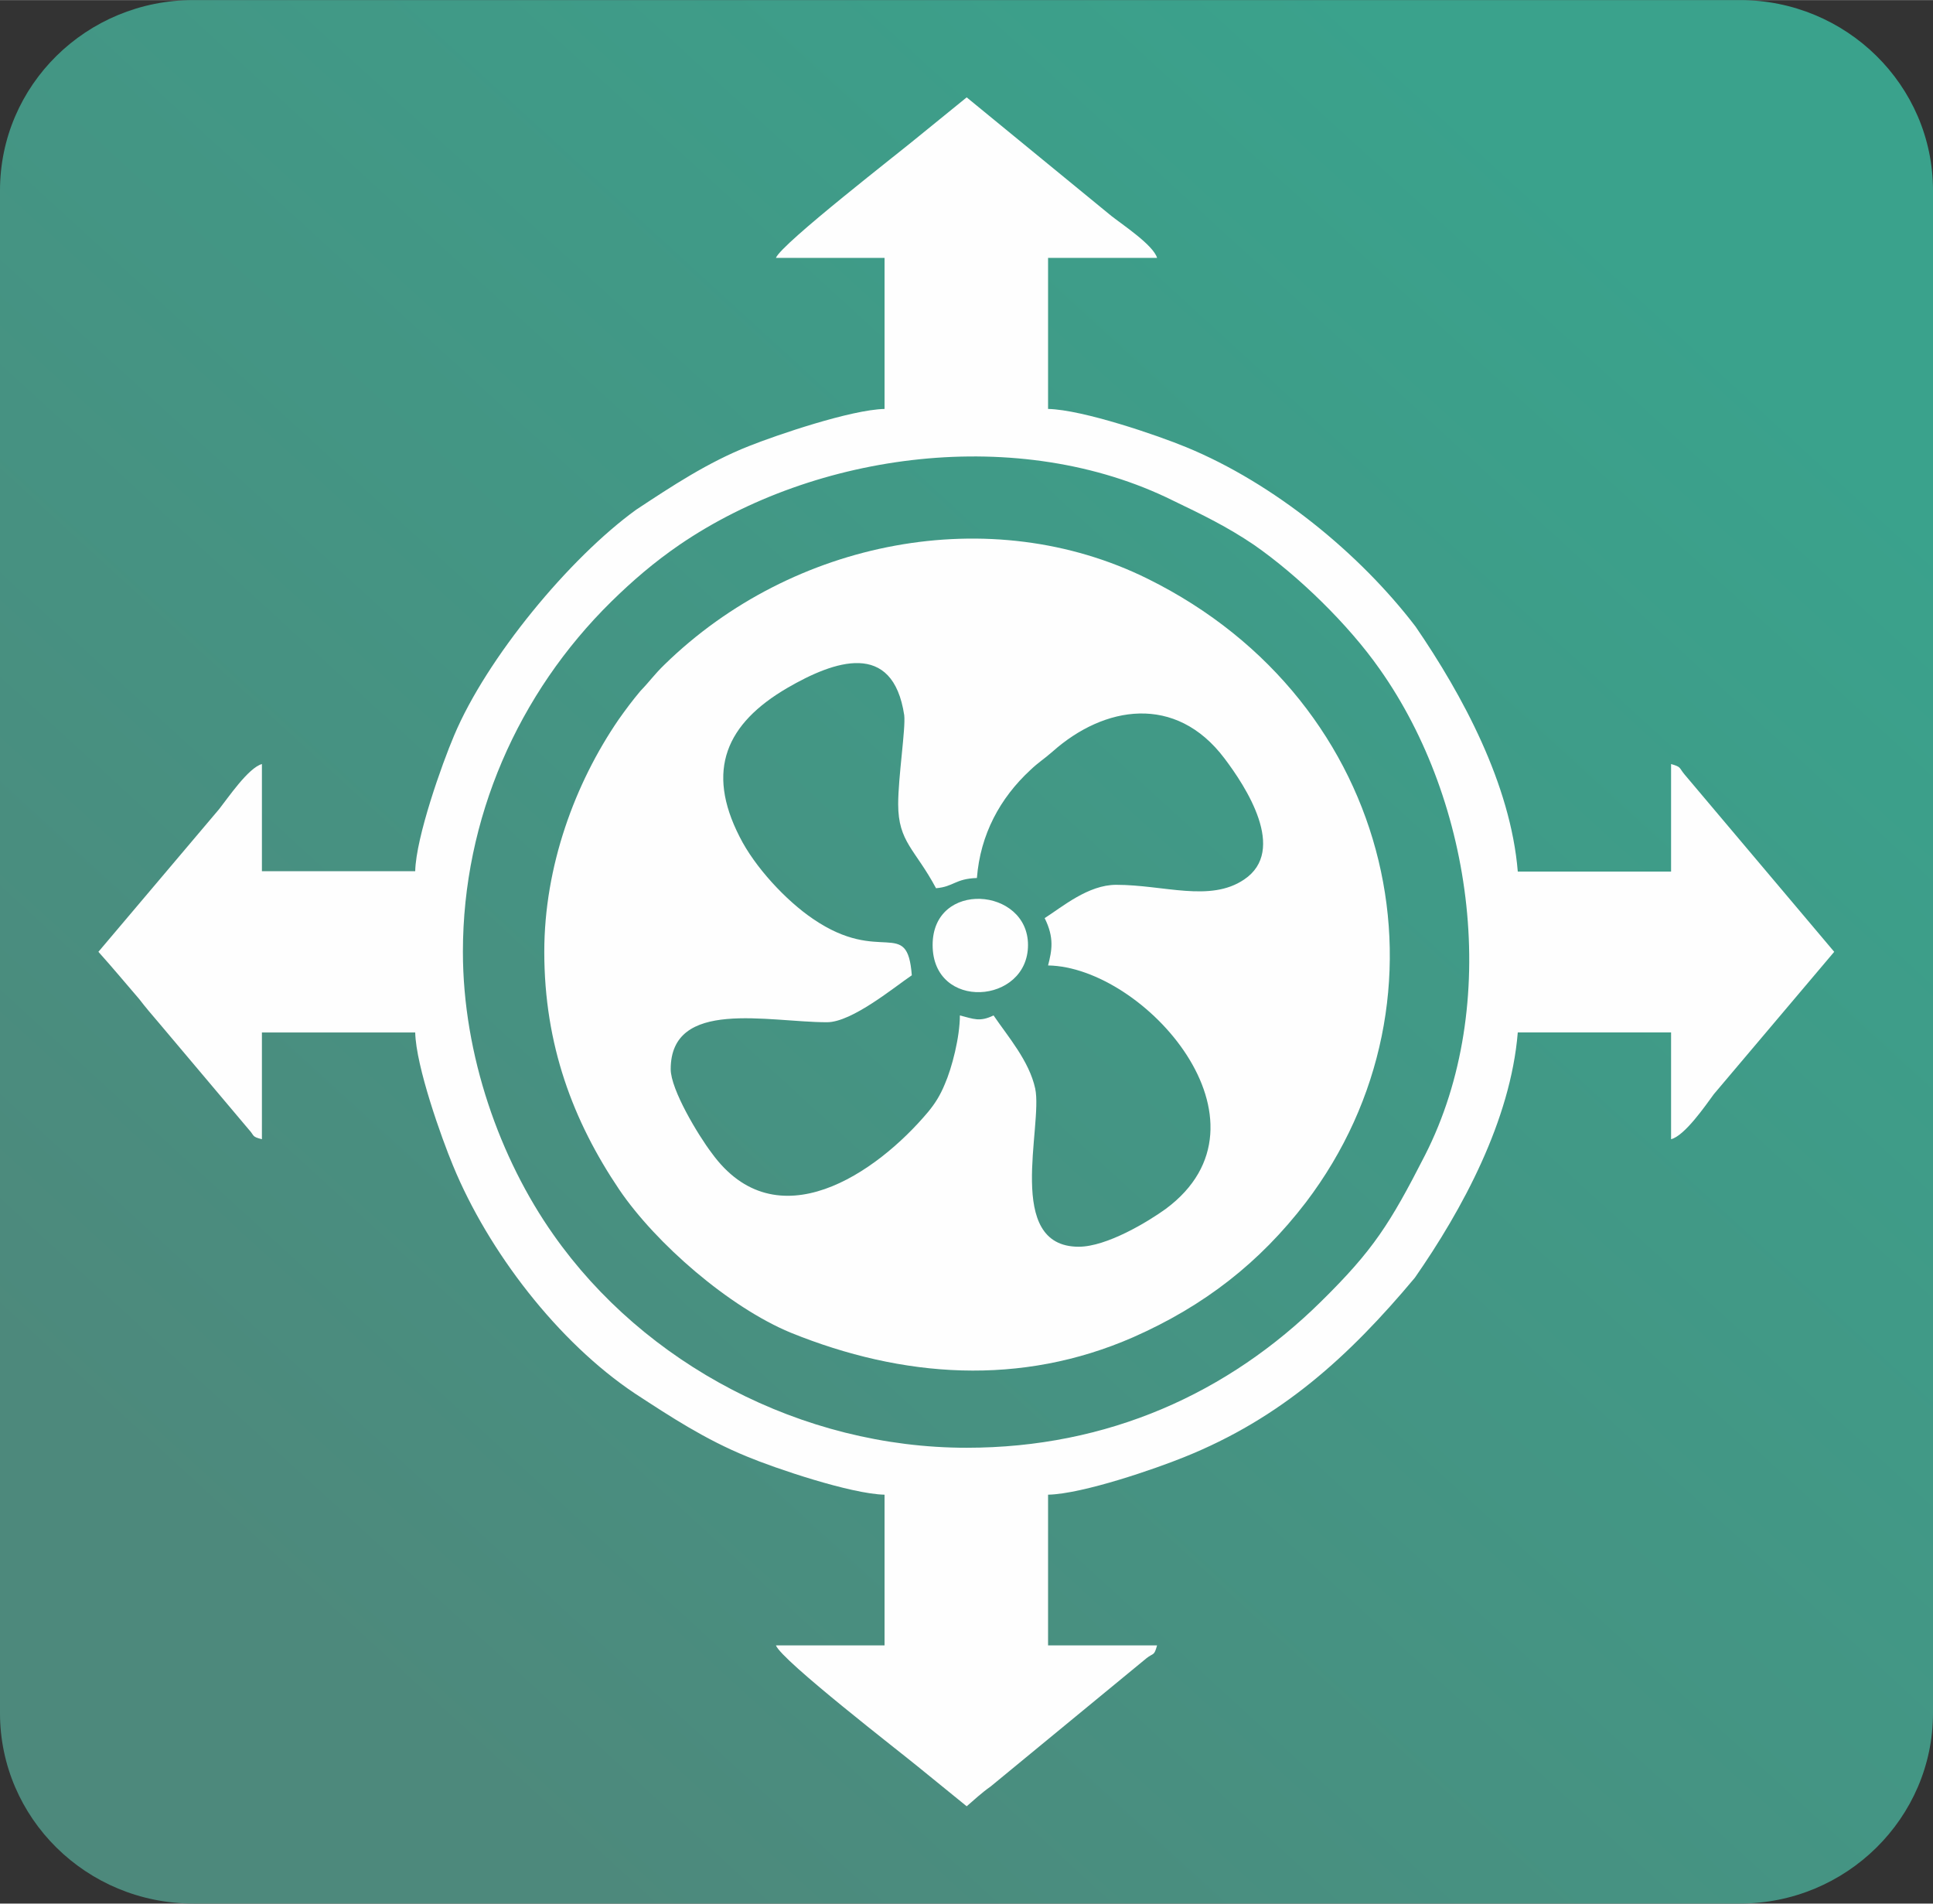 <?xml version="1.0" encoding="UTF-8"?>
<!DOCTYPE svg PUBLIC "-//W3C//DTD SVG 1.1//EN" "http://www.w3.org/Graphics/SVG/1.1/DTD/svg11.dtd">
<!-- Creator: CorelDRAW -->
<svg xmlns="http://www.w3.org/2000/svg" xml:space="preserve" width="65px" height="64px" version="1.1" style="shape-rendering:geometricPrecision; text-rendering:geometricPrecision; image-rendering:optimizeQuality; fill-rule:evenodd; clip-rule:evenodd"
viewBox="0 0 51.07 50.28"
 xmlns:xlink="http://www.w3.org/1999/xlink"
 xmlns:xodm="http://www.corel.com/coreldraw/odm/2003">
 <rect x="0" y="0" width="51.07" height="50.28" fill="#333333" stroke="none"/>
 <defs>
  <style type="text/css">
   <![CDATA[
    .fil1 {fill:#FEFEFE}
    .fil0 {fill:url(#id0)}
   ]]>
  </style>
  <linearGradient id="id0" gradientUnits="userSpaceOnUse" x1="7.98" y1="43.08" x2="42.28" y2="5.59">
   <stop offset="0" style="stop-opacity:1; stop-color:#4D897C"/>
   <stop offset="1" style="stop-opacity:1; stop-color:#3AA28C"/>
  </linearGradient>
 </defs>
 <g id="Слой_x0020_1">
  <g id="_1788774775216">
   <g id="_1786972846752">
    <path class="fil0" d="M5.11 0l40.86 0c2.81,0 5.1,2.25 5.1,5.03l0 40.22c0,2.77 -2.29,5.03 -5.1,5.03l-40.86 0c-2.83,0 -5.11,-2.26 -5.11,-5.03l0 -40.22c0,-2.78 2.28,-5.03 5.11,-5.03l0 0z"/>
    <g id="_3127021590816">
     <path class="fil1" d="M12.23 25.14c0,-3.52 1.46,-6.83 3.92,-9.25 0.56,-0.55 1.13,-1.04 1.8,-1.5 3.6,-2.46 8.98,-3.18 13.04,-1.17 0.79,0.38 1.43,0.69 2.14,1.17 1.18,0.82 2.5,2.11 3.32,3.28 2.49,3.52 3.22,8.87 1.2,12.84 -0.93,1.82 -1.37,2.51 -2.74,3.86 -2.46,2.43 -5.64,3.87 -9.37,3.87 -4.36,0 -8.52,-2.21 -10.92,-5.63 -1.41,-2 -2.39,-4.74 -2.39,-7.47l0 0zm8.27 -18.33l2.87 0 0 3.99c-0.89,0.02 -2.85,0.69 -3.58,0.98 -1.09,0.43 -2.04,1.06 -2.98,1.68 -1.77,1.28 -3.95,3.92 -4.81,5.96 -0.32,0.75 -1.01,2.69 -1.03,3.59l-4.05 0 0 -2.83c-0.36,0.1 -0.9,0.9 -1.13,1.19l-3.19 3.77c0.37,0.41 0.7,0.81 1.08,1.25 0.16,0.21 0.34,0.42 0.52,0.63l2.37 2.81c0.16,0.17 0.07,0.19 0.35,0.26l0 -2.82 4.05 0c0.02,0.9 0.7,2.8 1,3.52 0.93,2.26 2.77,4.66 4.81,6.02 0.95,0.62 1.85,1.21 2.95,1.66 0.74,0.31 2.75,0.99 3.64,1.01l0 3.98 -2.87 0c0.15,0.4 3.3,2.83 3.76,3.21l1.28 1.04c0.21,-0.18 0.4,-0.36 0.63,-0.52l4.12 -3.39c0.19,-0.15 0.2,-0.05 0.28,-0.34l-2.88 0 0 -3.98c0.92,-0.02 2.85,-0.69 3.59,-0.99 2.57,-1.03 4.36,-2.66 6.1,-4.74 1.26,-1.81 2.53,-4.16 2.72,-6.48l4.05 0 0 2.82c0.36,-0.09 0.91,-0.89 1.13,-1.19l3.18 -3.76 -3.95 -4.68c-0.16,-0.19 -0.08,-0.2 -0.36,-0.28l0 2.84 -4.05 0c-0.19,-2.31 -1.46,-4.66 -2.7,-6.47 -1.48,-1.94 -3.75,-3.79 -6.06,-4.74 -0.75,-0.31 -2.73,-0.99 -3.65,-1.01l0 -3.99 2.88 0c-0.1,-0.34 -0.92,-0.88 -1.21,-1.11l-3.82 -3.13 -1.28 1.04c-0.44,0.37 -3.61,2.82 -3.76,3.2l0 0 0 0 0 0z"/>
     <path class="fil1" d="M23.73 21.24c0,1 0.45,1.19 1,2.22 0.47,-0.04 0.5,-0.25 1.08,-0.27 0.09,-1.15 0.61,-2.11 1.41,-2.85 0.22,-0.21 0.35,-0.28 0.59,-0.49 1.36,-1.21 3.25,-1.53 4.54,0.18 0.56,0.74 1.67,2.43 0.52,3.2 -0.9,0.61 -2.12,0.14 -3.38,0.14 -0.74,0 -1.42,0.58 -1.89,0.88 0.26,0.52 0.19,0.86 0.09,1.25 2.54,0.04 6.2,4.14 3.11,6.43 -0.47,0.34 -1.56,1 -2.3,1 -1.97,0 -0.94,-3.19 -1.15,-4.18 -0.16,-0.73 -0.72,-1.37 -1.1,-1.93 -0.37,0.18 -0.53,0.09 -0.89,0 0,0.57 -0.21,1.39 -0.4,1.82 -0.12,0.29 -0.25,0.5 -0.44,0.73 -1.36,1.62 -4.01,3.45 -5.72,1.08 -0.35,-0.46 -1.08,-1.67 -1.08,-2.21 0,-1.88 2.58,-1.24 4.13,-1.24 0.66,0 1.78,-0.93 2.24,-1.24 -0.12,-1.56 -0.81,-0.26 -2.61,-1.49 -0.71,-0.48 -1.54,-1.37 -1.94,-2.17 -0.9,-1.76 -0.35,-2.99 1.26,-3.93 1.24,-0.72 2.79,-1.27 3.09,0.72 0.04,0.35 -0.16,1.63 -0.16,2.35l0 0 0 0 0 0zm-9.35 3.9c0,2.46 0.76,4.47 1.98,6.28 0.97,1.43 2.91,3.11 4.53,3.78 2.96,1.2 6.08,1.42 9.05,0.12 1.88,-0.83 3.34,-1.97 4.56,-3.56 4.1,-5.39 2.41,-13.21 -4.17,-16.47 -4.15,-2.06 -9.39,-1.04 -12.77,2.26 -0.27,0.26 -0.38,0.43 -0.64,0.7 -0.21,0.25 -0.39,0.49 -0.58,0.76 -1.15,1.68 -1.96,3.87 -1.96,6.13l0 0 0 0z"/>
     <path class="fil1" d="M24.64 24.96c0,1.75 2.52,1.57 2.52,0 0,-1.53 -2.52,-1.72 -2.52,0z"/>
    </g>
   </g>
  </g>
 </g>
</svg>
